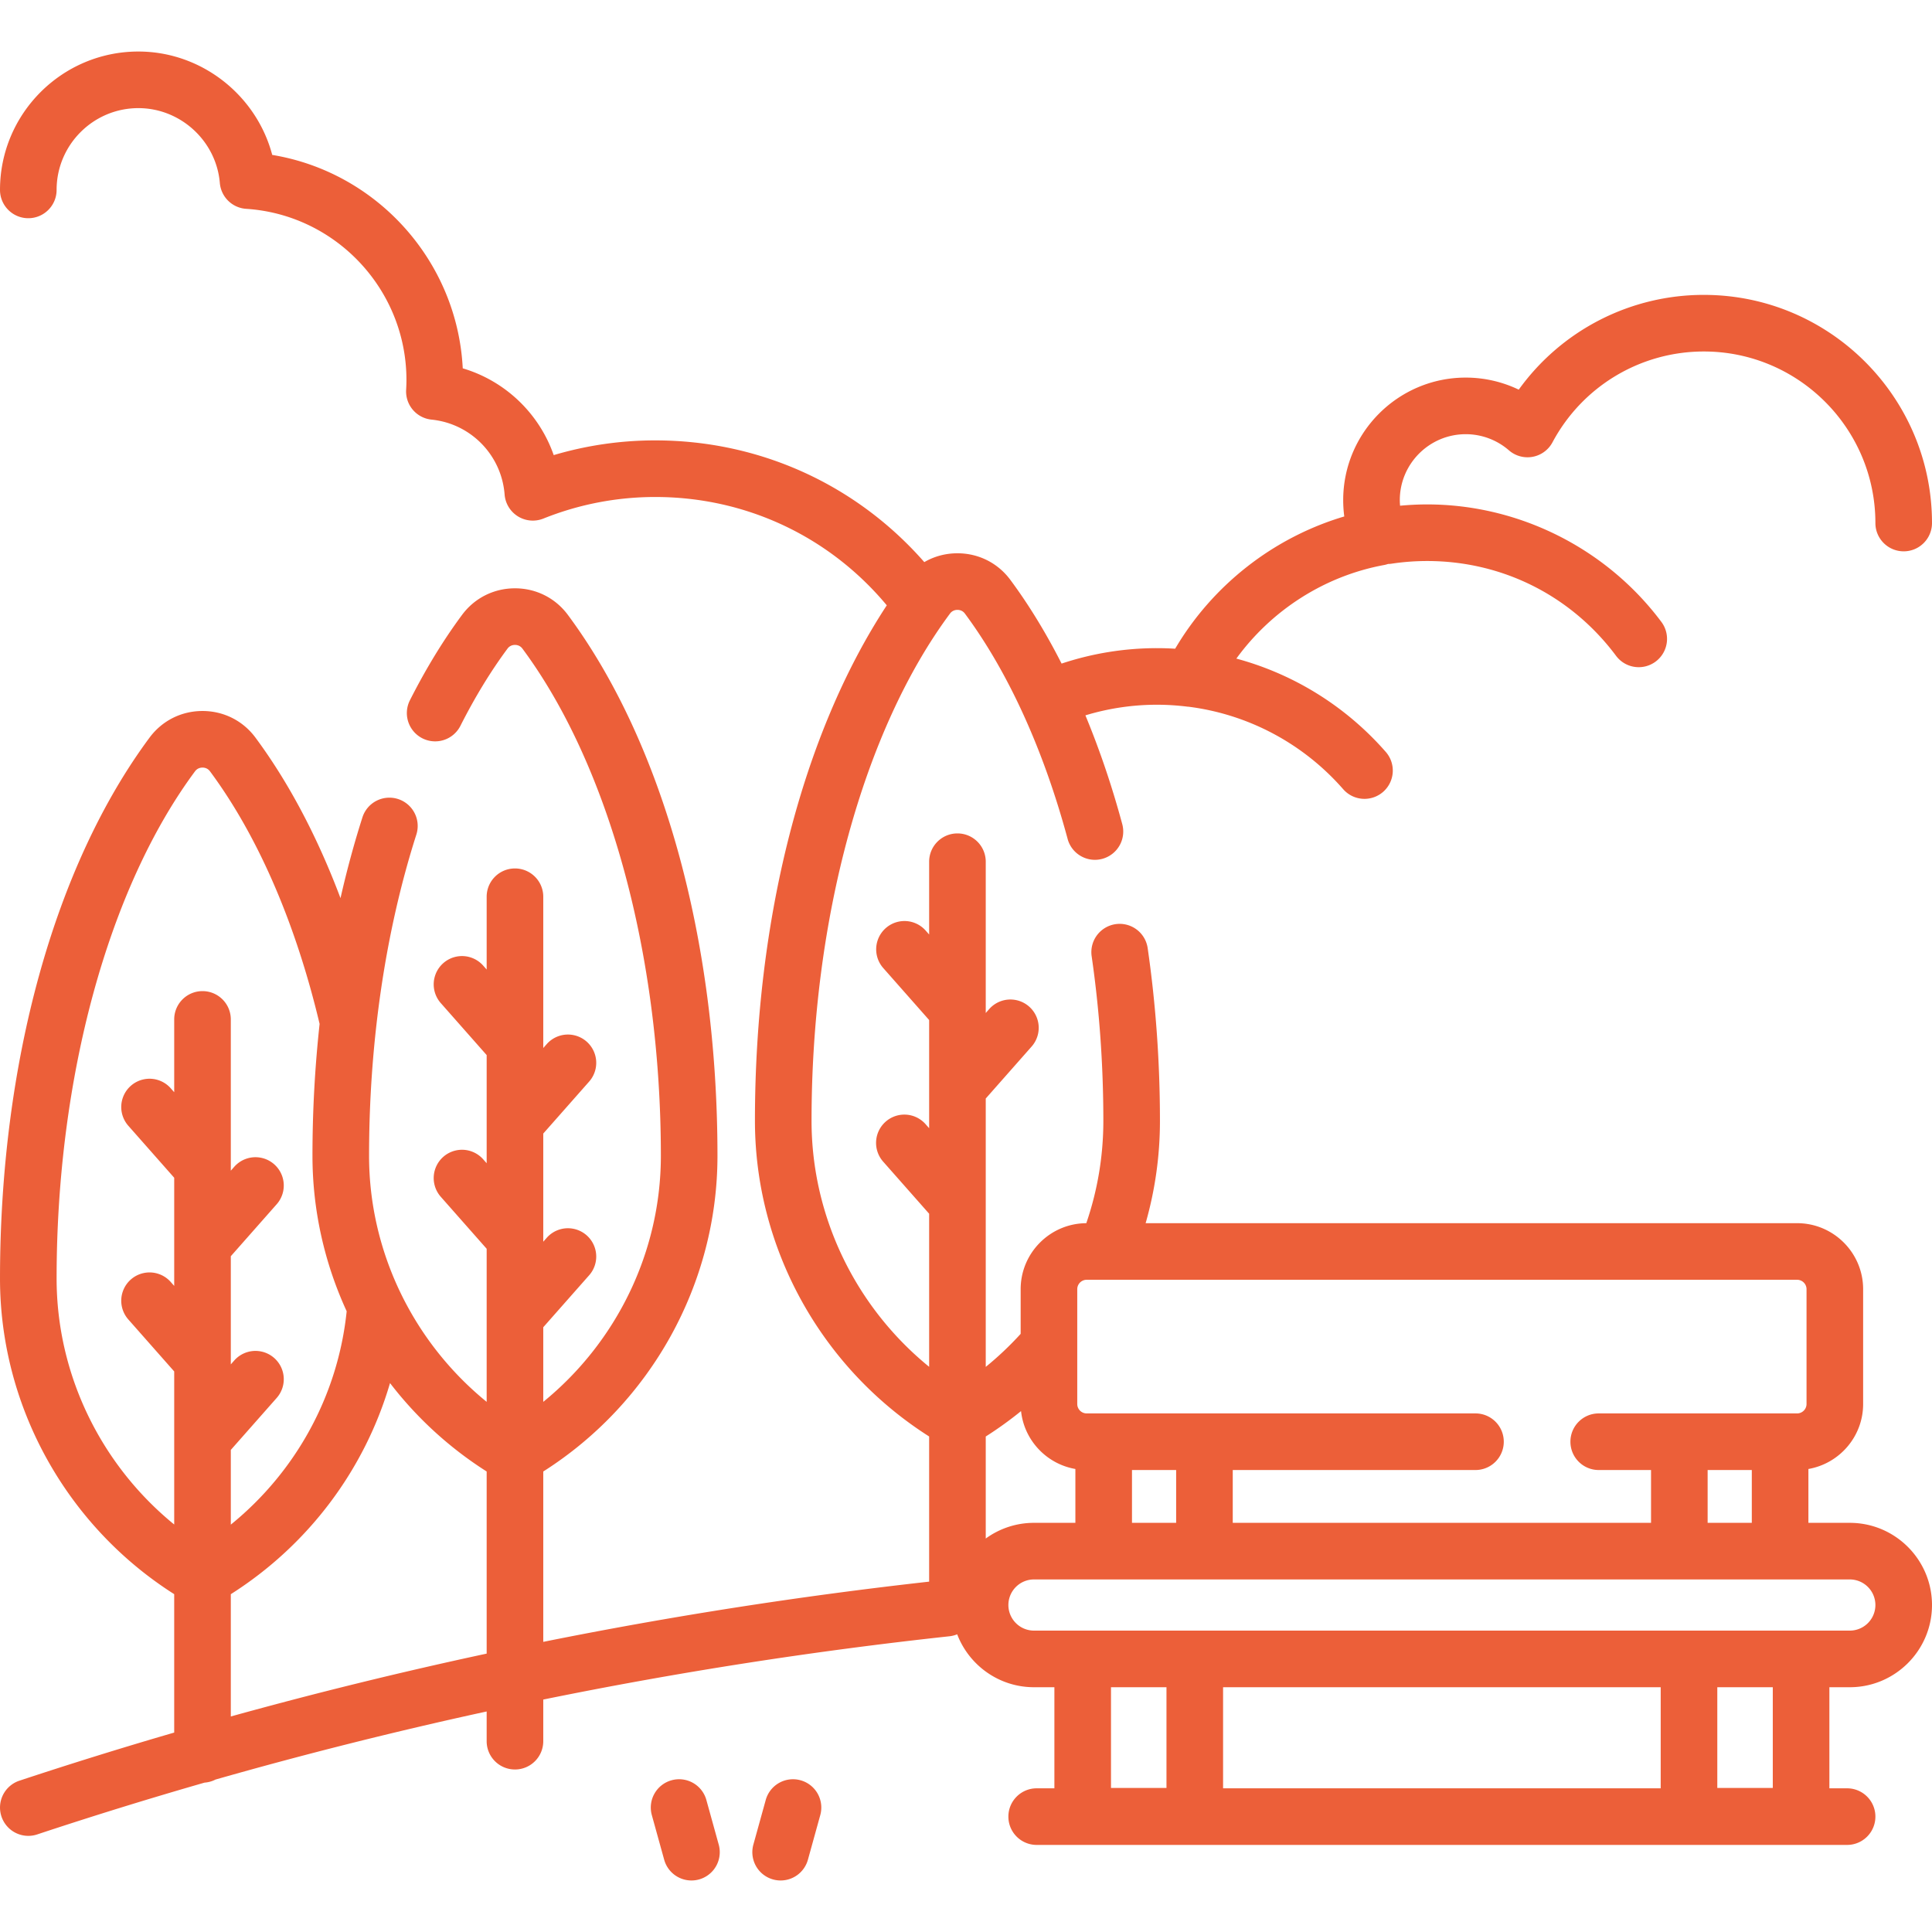 <?xml version="1.0" encoding="UTF-8"?> <svg xmlns="http://www.w3.org/2000/svg" xmlns:xlink="http://www.w3.org/1999/xlink" version="1.1" width="512" height="512" x="0" y="0" viewBox="0 0 512.002 512.002" style="enable-background:new 0 0 512 512" xml:space="preserve" class=""><g><path d="M187.196 477.019a7.496 7.496 0 0 0-9.229-5.226 7.498 7.498 0 0 0-5.226 9.229l3.275 11.826a7.503 7.503 0 0 0 7.224 5.5 7.498 7.498 0 0 0 7.232-9.503zM212.156 471.793a7.5 7.5 0 0 0-9.229 5.226l-3.276 11.826a7.498 7.498 0 0 0 7.232 9.503 7.504 7.504 0 0 0 7.224-5.5l3.276-11.826a7.5 7.5 0 0 0-5.227-9.229z" fill="#ec5f39" opacity="1" data-original="#000000"></path><path d="M490.221 403.57h-10.973v-14.273c8.224-1.428 14.504-8.598 14.504-17.224v-30.417c0-9.649-7.851-17.5-17.5-17.5H303.607a98.51 98.51 0 0 0 3.792-27.137c0-15.472-1.095-30.868-3.253-45.762a7.502 7.502 0 0 0-8.499-6.347 7.502 7.502 0 0 0-6.347 8.499c2.057 14.183 3.099 28.855 3.099 43.609 0 9.316-1.529 18.43-4.517 27.142-9.602.057-17.397 7.88-17.397 17.495v11.834a85.15 85.15 0 0 1-9.251 8.753V291.12l12.174-13.793a7.5 7.5 0 0 0-11.246-9.926l-.928 1.051v-40.088c0-4.143-3.357-7.5-7.5-7.5s-7.5 3.357-7.5 7.5v19.291l-.928-1.051a7.5 7.5 0 0 0-11.246 9.926l12.174 13.793v28.664l-.928-1.051a7.5 7.5 0 1 0-11.246 9.926l12.174 13.792v40.567c-19.484-15.865-31.165-39.808-31.165-65.203 0-53.213 13.718-103.463 36.694-134.419.632-.851 1.506-.978 1.971-.978s1.339.127 1.971.979c11.429 15.396 20.843 36.045 27.225 59.714 1.078 4 5.2 6.37 9.193 5.289a7.499 7.499 0 0 0 5.289-9.193c-2.738-10.155-6.023-19.809-9.768-28.832a65.276 65.276 0 0 1 19.017-2.815 65.7 65.7 0 0 1 8.082.516c.074.009.146.003.219.009 15.857 2.004 30.411 9.757 40.998 21.857a7.485 7.485 0 0 0 5.647 2.561 7.499 7.499 0 0 0 5.642-12.438c-10.563-12.072-24.348-20.622-39.6-24.732 9.348-12.865 23.41-21.901 39.179-24.805.35-.065.69-.162 1.023-.273.307-.008.616-.028.927-.074 3.1-.47 6.272-.707 9.431-.707 19.896 0 38.144 9.156 50.064 25.122a7.486 7.486 0 0 0 6.016 3.013 7.5 7.5 0 0 0 6.003-11.987c-14.563-19.504-37.772-31.147-62.084-31.147-2.391 0-4.788.124-7.17.343a17.753 17.753 0 0 1-.074-1.48c0-9.636 7.839-17.475 17.475-17.475a17.46 17.46 0 0 1 11.45 4.282 7.503 7.503 0 0 0 11.535-2.126c7.935-14.85 23.307-24.074 40.118-24.074 25.066 0 45.459 20.393 45.459 45.459 0 4.143 3.357 7.5 7.5 7.5s7.5-3.357 7.5-7.5c0-33.337-27.122-60.459-60.459-60.459a60.37 60.37 0 0 0-49.057 25.116 32.458 32.458 0 0 0-14.047-3.198c-17.906 0-32.475 14.568-32.475 32.475 0 1.457.096 2.9.285 4.326-18.709 5.553-34.861 18.149-44.817 35.05-1.618-.1-3.213-.15-4.772-.15a80.108 80.108 0 0 0-25.325 4.092c-4.138-8.139-8.685-15.593-13.586-22.196-3.319-4.473-8.428-7.038-14.016-7.038-3.159 0-6.164.821-8.781 2.342-18.033-20.574-43.666-32.257-71.27-32.257a94.435 94.435 0 0 0-26.941 3.899c-3.857-11.033-12.813-19.644-24.106-22.998-1.442-28.396-22.696-51.972-50.492-56.558-4.158-15.777-18.688-27.397-35.469-27.397C16.452 13.656.001 30.107.001 50.328c0 4.143 3.357 7.5 7.5 7.5s7.5-3.357 7.5-7.5c0-11.95 9.722-21.672 21.672-21.672 11.172 0 20.653 8.71 21.586 19.83a7.5 7.5 0 0 0 6.987 6.857c23.813 1.546 42.466 21.466 42.466 45.349 0 .803-.026 1.659-.082 2.62a7.501 7.501 0 0 0 6.73 7.89c10.41 1.057 18.556 9.403 19.368 19.848a7.503 7.503 0 0 0 10.267 6.38 79.502 79.502 0 0 1 29.687-5.72c23.921 0 46.083 10.424 61.325 28.706-22.279 33.916-34.939 83.111-34.939 136.606 0 33.85 17.585 65.503 46.165 83.66v38.471a1186.17 1186.17 0 0 0-102.261 15.958v-45.146c28.58-18.157 46.166-49.81 46.166-83.66 0-57.158-14.451-109.41-39.65-143.36-3.32-4.472-8.429-7.037-14.017-7.036-5.587 0-10.695 2.565-14.015 7.036-4.954 6.674-9.605 14.291-13.827 22.64a7.499 7.499 0 0 0 3.31 10.077 7.499 7.499 0 0 0 10.077-3.31c3.837-7.59 8.038-14.476 12.485-20.467.631-.85 1.506-.977 1.971-.977.466 0 1.341.127 1.972.977 22.977 30.957 36.694 81.207 36.694 134.42 0 25.395-11.68 49.339-31.166 65.203v-19.771l12.174-13.792a7.5 7.5 0 0 0-11.246-9.926l-.928 1.051v-28.665l12.174-13.792a7.5 7.5 0 0 0-11.246-9.926l-.928 1.051V237.65c0-4.143-3.357-7.5-7.5-7.5s-7.5 3.357-7.5 7.5v19.29l-.927-1.05a7.5 7.5 0 0 0-11.246 9.926l12.173 13.792v28.664l-.927-1.05a7.5 7.5 0 0 0-11.246 9.926l12.173 13.792v40.568c-19.485-15.864-31.165-39.807-31.165-65.203 0-30.051 4.333-59.488 12.53-85.129a7.5 7.5 0 0 0-4.859-9.428 7.497 7.497 0 0 0-9.428 4.859c-2.206 6.901-4.144 14.058-5.813 21.412-6.133-16.285-13.749-30.699-22.557-42.569-3.321-4.468-8.429-7.03-14.014-7.03s-10.692 2.563-14.018 7.034C14.452 229.399.001 281.651.001 338.814c0 33.842 17.585 65.495 46.165 83.66v36.676A1174.318 1174.318 0 0 0 5.14 471.904a7.502 7.502 0 0 0 2.36 14.621c.782 0 1.578-.123 2.362-.383a1156.973 1156.973 0 0 1 44.349-13.726 7.454 7.454 0 0 0 2.893-.812 1168.36 1168.36 0 0 1 71.867-18.044v7.874c0 4.143 3.357 7.5 7.5 7.5s7.5-3.357 7.5-7.5v-11.032a1171.342 1171.342 0 0 1 107.657-16.773 7.486 7.486 0 0 0 2.036-.521c3.133 8.191 11.07 14.025 20.349 14.025h5.412v26.791h-4.693c-4.143 0-7.5 3.357-7.5 7.5s3.357 7.5 7.5 7.5h214.769c4.143 0 7.5-3.357 7.5-7.5s-3.357-7.5-7.5-7.5h-4.693v-26.791h5.412c12.01 0 21.781-9.771 21.781-21.781s-9.77-21.782-21.78-21.782zM15.002 338.812c0-53.217 13.717-103.468 36.688-134.415.634-.853 1.511-.979 1.977-.979s1.343.127 1.973.975c12.673 17.079 22.703 40.213 29.058 66.951a322.671 322.671 0 0 0-1.89 34.959c0 14.42 3.193 28.442 9.064 41.194-2.291 22.25-13.441 42.535-30.705 56.546v-19.798l12.174-13.792a7.5 7.5 0 0 0-11.246-9.926l-.928 1.051v-28.664l12.174-13.793a7.5 7.5 0 0 0-11.246-9.926l-.928 1.051v-40.088c0-4.143-3.357-7.5-7.5-7.5s-7.5 3.357-7.5 7.5v19.29l-.927-1.05a7.5 7.5 0 0 0-11.246 9.926l12.173 13.793v28.663l-.927-1.05a7.5 7.5 0 0 0-11.246 9.926l12.173 13.792v40.566c-19.485-15.873-31.165-39.815-31.165-65.202zm46.165 116.072V422.48c20.59-13.067 35.493-33.033 42.193-55.95a99.61 99.61 0 0 0 25.612 23.432v48.265a1184.319 1184.319 0 0 0-67.805 16.657zm391.376-51.314v-13.997h11.705v13.997zm-167.058-61.915c0-1.379 1.121-2.5 2.5-2.5h188.268c1.379 0 2.5 1.121 2.5 2.5v30.417c0 1.379-1.121 2.5-2.5 2.5h-52.574c-4.143 0-7.5 3.357-7.5 7.5s3.357 7.5 7.5 7.5h13.865v13.997h-110.85v-13.997h64.324c4.143 0 7.5-3.357 7.5-7.5s-3.357-7.5-7.5-7.5H287.985a2.502 2.502 0 0 1-2.5-2.5zm14.504 47.917h11.705v13.997h-11.705zm-29.399-15.616c.836 7.771 6.781 14.019 14.399 15.341v14.273h-10.974a21.66 21.66 0 0 0-12.781 4.16v-27.04a100.157 100.157 0 0 0 9.356-6.734zm38.541 73.175v26.697h-14.704v-26.697zm15 26.791v-26.791h115.974v26.791zm145.678-.094h-14.704v-26.697h14.704zm20.412-41.697H274.015a6.789 6.789 0 0 1-6.781-6.781 6.789 6.789 0 0 1 6.781-6.78h216.206a6.789 6.789 0 0 1 6.781 6.78 6.789 6.789 0 0 1-6.781 6.781z" fill="#ec5f39" opacity="1" data-original="#000000"></path></g></svg> 